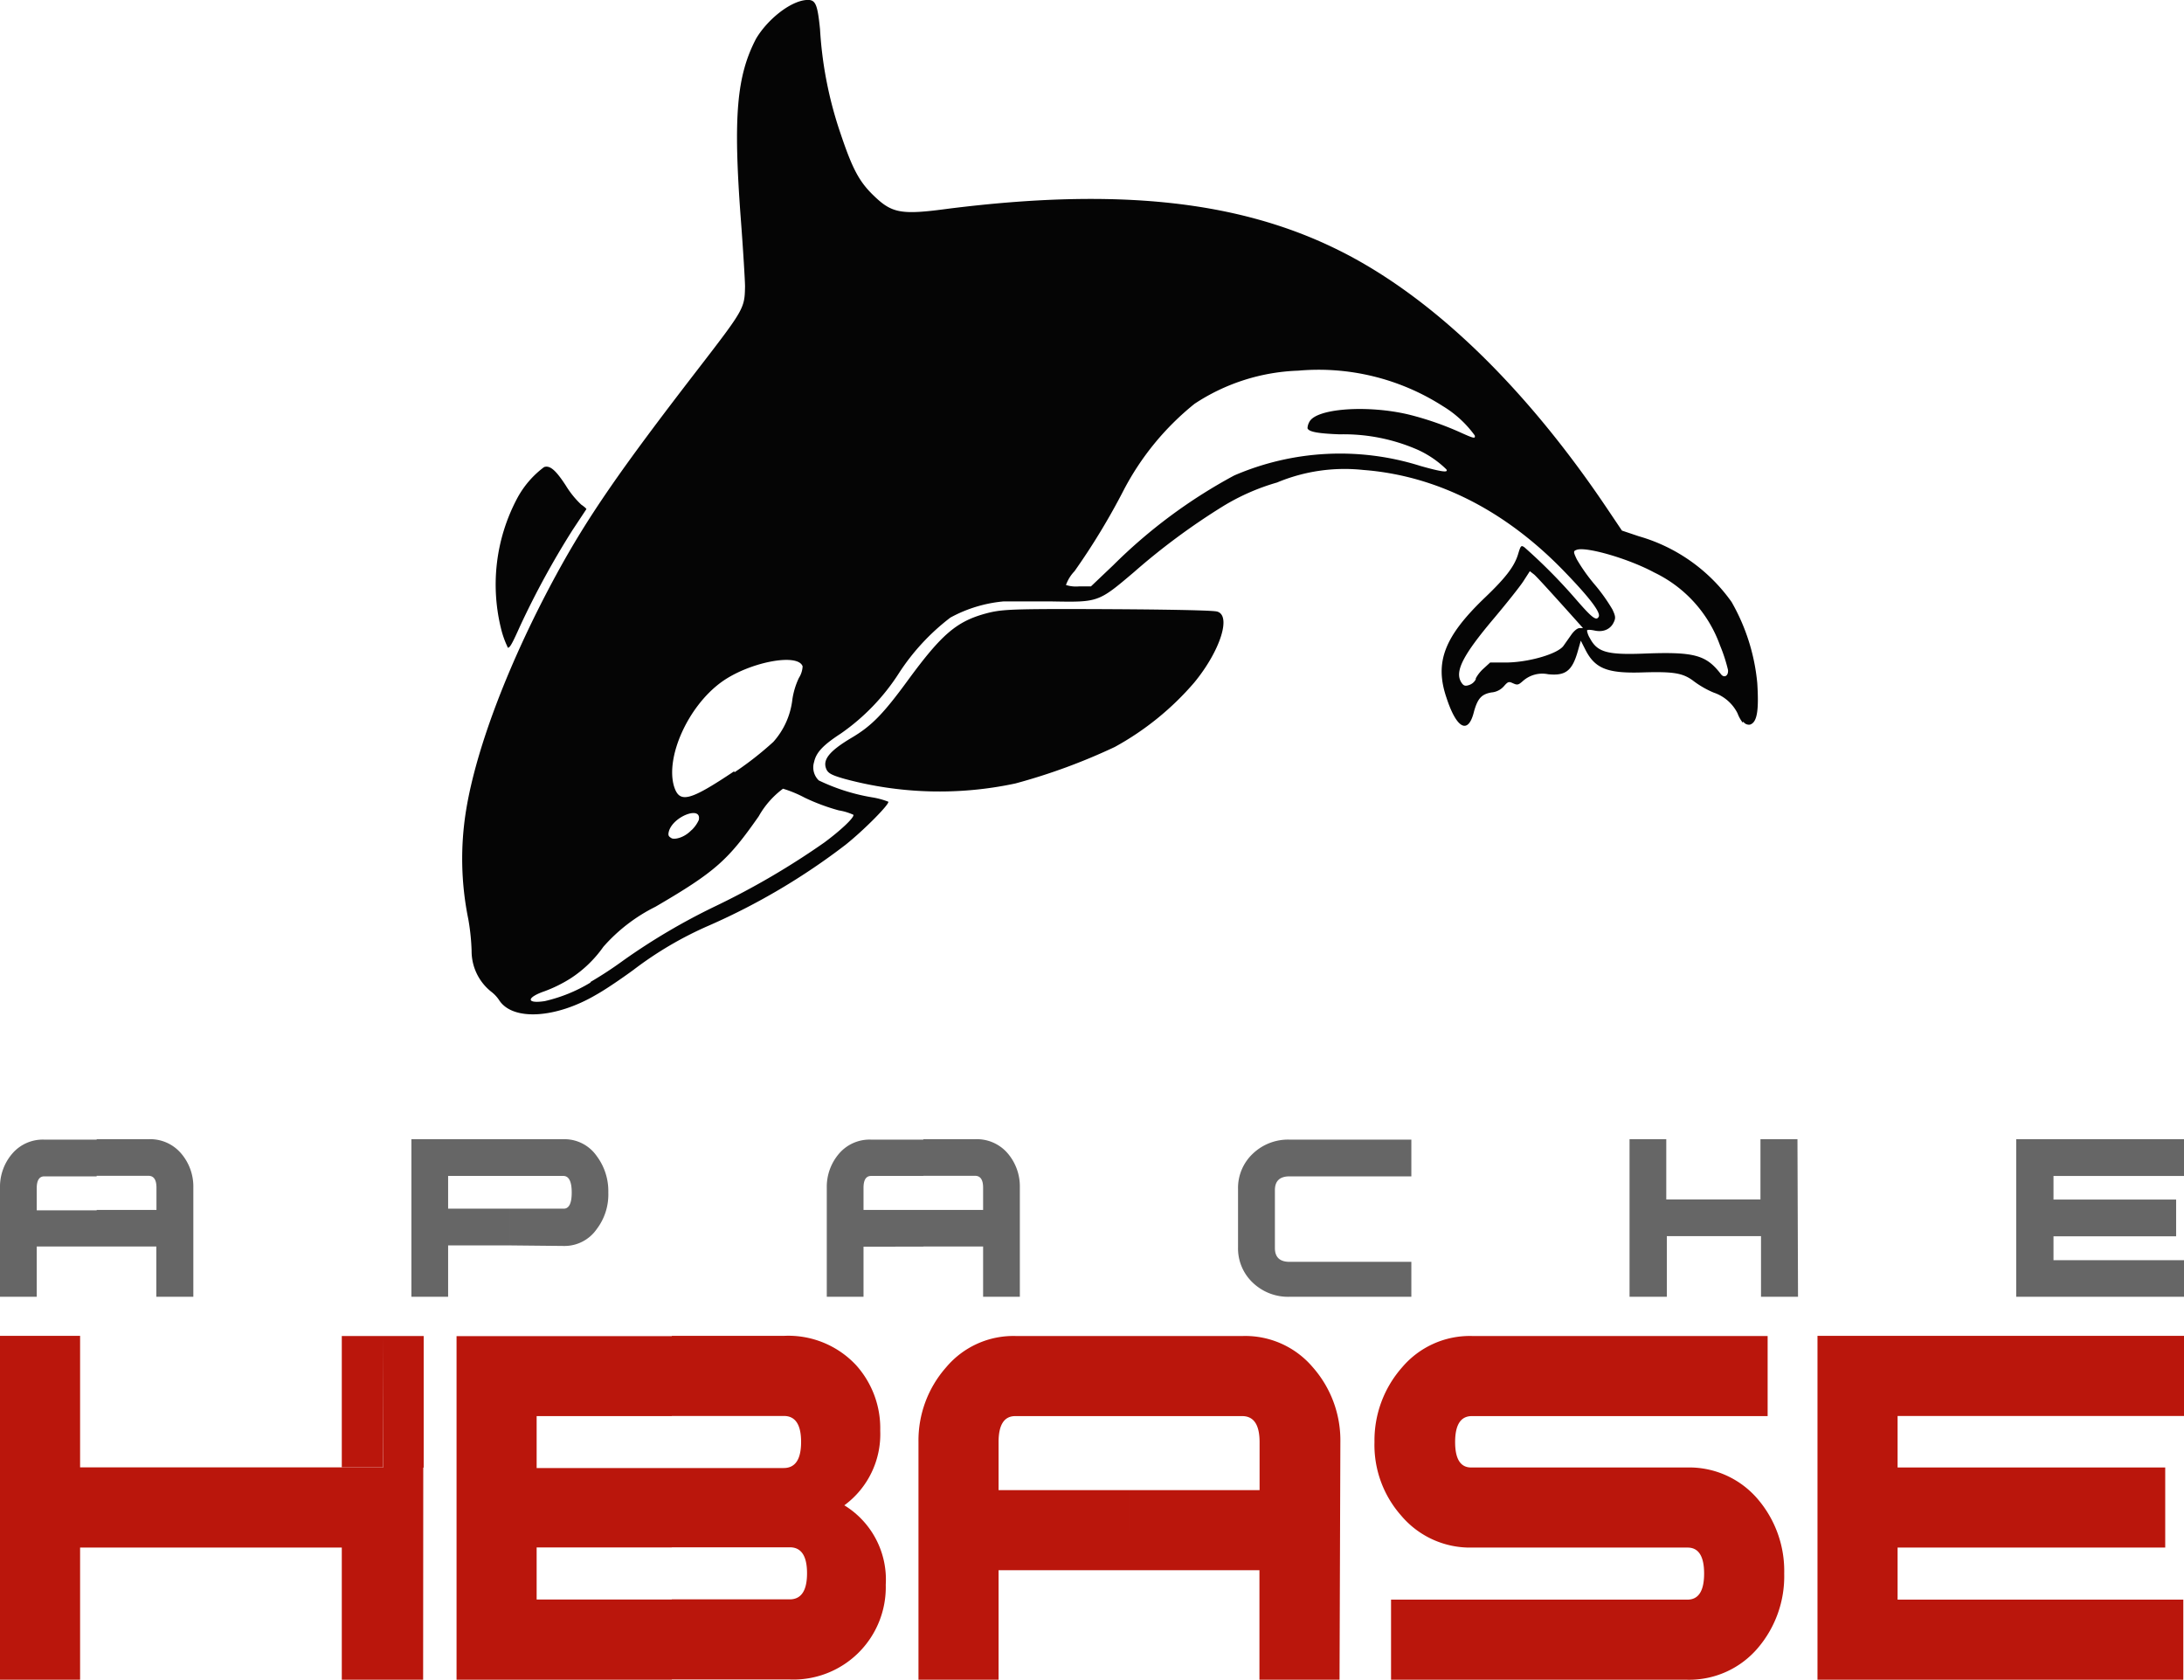 <svg xmlns="http://www.w3.org/2000/svg" viewBox="0 0 158.15 121.63"><defs><style>.cls-1{fill:#ba160c;}.cls-2{fill:#666;}.cls-3{fill:#050505;}</style></defs><title>apache-hbase-logo</title><g id="Layer_2" data-name="Layer 2"><g id="Layer_1-2" data-name="Layer 1"><path id="path3269" class="cls-1" d="M30.64,121.63H27.7V106.26h2.95Zm-2.91-15.37,0-9.52h2.95v9.53Zm0,15.37H24.75v-9.57H5.8v9.57H0V96.73H5.8v9.52H27.7v15.37Zm0-24.89H24.75v9.53h3Z"/><path id="path3271" class="cls-1" d="M61.14,109a6.3,6.3,0,0,1,3,5.75,6.69,6.69,0,0,1-7,6.86H48.65v-5.8h8.53q1.26,0,1.26-1.89t-1.26-1.88H48.65V106.3h8.1q1.26,0,1.26-1.89t-1.26-1.88h-8.1v-5.8h8.1A6.71,6.71,0,0,1,62,98.86a6.83,6.83,0,0,1,1.74,4.74A6.39,6.39,0,0,1,61.14,109ZM48.65,121.63H33.06V106.3H48.65v5.75H38.86v3.77h9.79v5.8Zm0-19.09H38.86v3.95l-5.8-.14v-9.6H48.65v5.8Z"/><path id="path3273" class="cls-2" d="M66.86,90.26V87.61h4.33V86q0-.86-.58-.86H66.86V82.49h3.75a2.94,2.94,0,0,1,2.34,1,3.68,3.68,0,0,1,.9,2.48V93.9H71.19V90.26H66.86ZM102.2,93.9H93.38a3.69,3.69,0,0,1-2.64-1,3.41,3.41,0,0,1-1.09-2.58V86.1a3.41,3.41,0,0,1,1.09-2.58,3.69,3.69,0,0,1,2.64-1h8.82v2.66H93.38q-1.06,0-1.06,1v4.19q0,1,1.06,1h8.82Zm28,0h-2.68V89.51h-6.82V93.9H118V82.49h2.66v4.36h6.82V82.49h2.68Zm28-8.75h-9.5v1.71h8.88v2.66h-8.88v1.73h9.48V93.9H146V82.49h12.16v2.66ZM66.86,82.49v2.66H63.08q-.55,0-.55.86v1.6h4.33v2.66H62.53V93.9H59.87V86a3.68,3.68,0,0,1,.9-2.48,2.91,2.91,0,0,1,2.31-1h3.78ZM36.92,90.18V87.52h3.9q.58,0,.58-1.17t-.58-1.2h-3.9V82.49h3.9a2.84,2.84,0,0,1,2.39,1.22,4.23,4.23,0,0,1,.84,2.64A4.14,4.14,0,0,1,43.21,89a2.84,2.84,0,0,1-2.39,1.22ZM14,93.9H11.32V90.26H7V87.61h4.33V86q0-.86-.58-.86H7V82.49h3.75a2.94,2.94,0,0,1,2.34,1A3.68,3.68,0,0,1,14,86ZM36.92,82.49v2.66H32.45v2.37h4.47v2.66H32.45V93.9H29.79V82.49h7.13ZM7,90.26H2.66V93.9H0V86a3.68,3.68,0,0,1,.9-2.48,2.91,2.91,0,0,1,2.31-1H7v2.66H3.21q-.55,0-.55.86v1.6H7Z"/><path id="path3275" class="cls-1" d="M97,121.63h-5.8V113.7H81.76v-5.8h9.45v-3.48q0-1.88-1.26-1.88H81.76v-5.8H90A6.41,6.41,0,0,1,95.06,99a8,8,0,0,1,2,5.41ZM81.76,113.7H72.31v7.93h-5.8V104.42a8,8,0,0,1,2-5.41,6.36,6.36,0,0,1,5.05-2.27h8.24v5.8H73.52q-1.21,0-1.21,1.88v3.48h9.45Z"/><path id="path3277" class="cls-1" d="M129.2,113.94a8,8,0,0,1-1.89,5.37,6.52,6.52,0,0,1-5.12,2.32H100.73v-5.8h21.46q1.21,0,1.21-1.89t-1.21-1.88H106.58a6.52,6.52,0,0,1-5.12-2.32,7.71,7.71,0,0,1-1.93-5.32,8,8,0,0,1,2-5.41,6.43,6.43,0,0,1,5.08-2.27H128v5.8H106.58q-1.21,0-1.21,1.88t1.21,1.84h15.61a6.52,6.52,0,0,1,5.12,2.32A8,8,0,0,1,129.2,113.94Z"/><polygon id="polygon3279" class="cls-1" points="131.61 121.63 131.61 96.73 158.15 96.73 158.15 102.53 137.41 102.53 137.41 106.26 156.79 106.26 156.79 112.06 137.41 112.06 137.41 115.83 158.1 115.83 158.1 121.63 131.61 121.63"/><path id="path18940" class="cls-3" d="M126.19,52.32a2.54,2.54,0,0,1-.37-.67,3,3,0,0,0-1.73-1.5,6.83,6.83,0,0,1-1.42-.81c-.79-.61-1.45-.72-3.75-.65-2.52.08-3.42-.28-4.11-1.63l-.34-.67-.21.74c-.41,1.45-.89,1.82-2.16,1.69a2.11,2.11,0,0,0-1.83.5c-.32.28-.39.3-.7.16s-.36-.14-.66.2a1.34,1.34,0,0,1-.91.46c-.74.13-1,.46-1.26,1.37-.41,1.71-1.26,1.28-2-1-.87-2.56-.15-4.42,2.78-7.23,1.51-1.44,2.13-2.26,2.4-3.12.2-.67.23-.7.48-.52a39.63,39.63,0,0,1,3.67,3.7c1.22,1.41,1.53,1.65,1.7,1.31s-.89-1.62-2.6-3.38c-4.25-4.36-9.19-6.84-14.45-7.24a12.68,12.68,0,0,0-6.25.91,15.91,15.91,0,0,0-3.88,1.7,48.53,48.53,0,0,0-6.49,4.8c-2.56,2.17-2.56,2.17-5.89,2.11-1.35,0-3,0-3.56,0a9.9,9.9,0,0,0-3.83,1.17,16,16,0,0,0-3.71,4,15.49,15.49,0,0,1-4.23,4.4c-1.29.84-1.78,1.37-1.93,2.06a1.31,1.31,0,0,0,.34,1.33,14.35,14.35,0,0,0,3.95,1.24,5.8,5.8,0,0,1,1.08.3c.15.12-1.69,2-3.09,3.12A47.63,47.63,0,0,1,51.38,67a26.27,26.27,0,0,0-5.51,3.23c-.82.6-2,1.41-2.7,1.8-2.91,1.71-6,1.9-7,.43a2.5,2.5,0,0,0-.56-.62,3.76,3.76,0,0,1-1.46-3,16,16,0,0,0-.24-2.29,21.87,21.87,0,0,1-.16-7.87c.74-4.57,3.16-10.88,6.56-17.12,2.25-4.12,4.57-7.49,10.14-14.71,3.44-4.46,3.47-4.51,3.5-6.11,0-.36-.13-2.58-.31-4.94-.55-7.36-.3-10.3,1.11-13C55.57,1.42,57.2.1,58.38,0c.67-.05.81.24,1,2.11a28.45,28.45,0,0,0,1.49,7.57c.85,2.53,1.34,3.45,2.34,4.43,1.37,1.34,2,1.47,5.48,1,12.19-1.53,21-.59,28.23,3,6.71,3.32,13.45,9.8,19.4,18.63l1.13,1.68,1.22.41a12.42,12.42,0,0,1,6.72,4.76,14.54,14.54,0,0,1,1.86,5.88c.12,1.95,0,2.84-.53,3a.49.49,0,0,1-.48-.21Zm-1.06-3.81a11.57,11.57,0,0,0-.58-1.78,9.35,9.35,0,0,0-4.77-5.28c-1.85-1-4.91-1.88-5.6-1.64-.26.09-.26.14,0,.69a12.87,12.87,0,0,0,1.29,1.82,12.89,12.89,0,0,1,1.29,1.81c.24.51.25.64.06,1s-.64.68-1.34.53c-.29-.06-.54-.08-.56,0a1.5,1.5,0,0,0,.22.57c.53,1,1.27,1.19,3.82,1.1,3.73-.15,4.58.08,5.66,1.49.23.3.55.12.51-.3ZM42.75,71.11a28.09,28.09,0,0,0,2.41-1.58,46,46,0,0,1,6.66-3.92A55.77,55.77,0,0,0,59.7,61c1.16-.86,2.16-1.79,2.1-2a4.12,4.12,0,0,0-1.06-.32,14.61,14.61,0,0,1-2.47-.92,8.8,8.8,0,0,0-1.57-.65,6.37,6.37,0,0,0-1.76,2c-2.22,3.17-3.11,4-7.48,6.55a12.31,12.31,0,0,0-3.77,2.9,8.68,8.68,0,0,1-2.38,2.29,10,10,0,0,1-1.86.92c-1.35.46-1.36.93,0,.72a11.19,11.19,0,0,0,3.32-1.35Zm64.12-22a2.68,2.68,0,0,1,.57-.71l.47-.43,1.31,0c1.64-.05,3.61-.65,4-1.21l.57-.81c.2-.28.44-.47.59-.47s.25,0,.25,0-3.28-3.68-3.54-3.88l-.31-.24-.47.73c-.26.4-1.21,1.59-2.1,2.65-2.29,2.71-2.9,3.9-2.38,4.69.15.23.27.27.56.17a.84.84,0,0,0,.47-.4Zm-56.79,11a2.36,2.36,0,0,0,.52-.73c.24-1.08-1.89-.26-2.17.84-.07.29,0,.35.19.47s.9,0,1.45-.58Zm3.11-4.19A23.85,23.85,0,0,0,56,53.72a5.56,5.56,0,0,0,1.38-3.09,5.52,5.52,0,0,1,.47-1.54,1.72,1.72,0,0,0,.27-.84c-.34-1-3.94-.29-5.92,1.17-2.4,1.77-4,5.39-3.4,7.49.39,1.29,1.11,1.11,4.36-1.06ZM104.75,34a7.25,7.25,0,0,0-2.13-1.45A13.39,13.39,0,0,0,97,31.45c-1.56-.06-2.23-.18-2.32-.44a1,1,0,0,1,.13-.45c.48-1,4.25-1.25,7.21-.54a22.2,22.2,0,0,1,3.77,1.31c.93.42,1.06.45,1,.2a7.87,7.87,0,0,0-2.29-2.11A16.68,16.68,0,0,0,94,26.84a14.49,14.49,0,0,0-7.5,2.4,19.72,19.72,0,0,0-5.13,6.25,49.26,49.26,0,0,1-3.56,5.87,2.81,2.81,0,0,0-.62,1,2.41,2.41,0,0,0,.95.1H79l1.61-1.53a37.75,37.75,0,0,1,8.76-6.5,19.34,19.34,0,0,1,13.49-.69c1.49.42,2,.49,1.89.28ZM73.53,56.73a26.27,26.27,0,0,1-12.4-.34c-.87-.25-1.15-.39-1.28-.67-.32-.69.19-1.33,1.82-2.3,1.44-.85,2.29-1.72,4.08-4.17,2.42-3.3,3.5-4.24,5.61-4.82,1-.27,1.65-.32,5.22-.33,5.35,0,11.07.06,11.54.18,1.07.26.25,2.84-1.63,5.13a20.64,20.64,0,0,1-5.77,4.68,43.3,43.3,0,0,1-7.19,2.64ZM36.77,46.88a6.73,6.73,0,0,1-.5-1.41,13.29,13.29,0,0,1,1.13-9.29,6.87,6.87,0,0,1,2-2.36c.42-.14.84.21,1.58,1.35a6.67,6.67,0,0,0,1.11,1.37c.22.15.39.3.37.33l-1,1.51a61.31,61.31,0,0,0-3.82,7c-.62,1.39-.78,1.64-.92,1.47Z"/></g></g></svg>